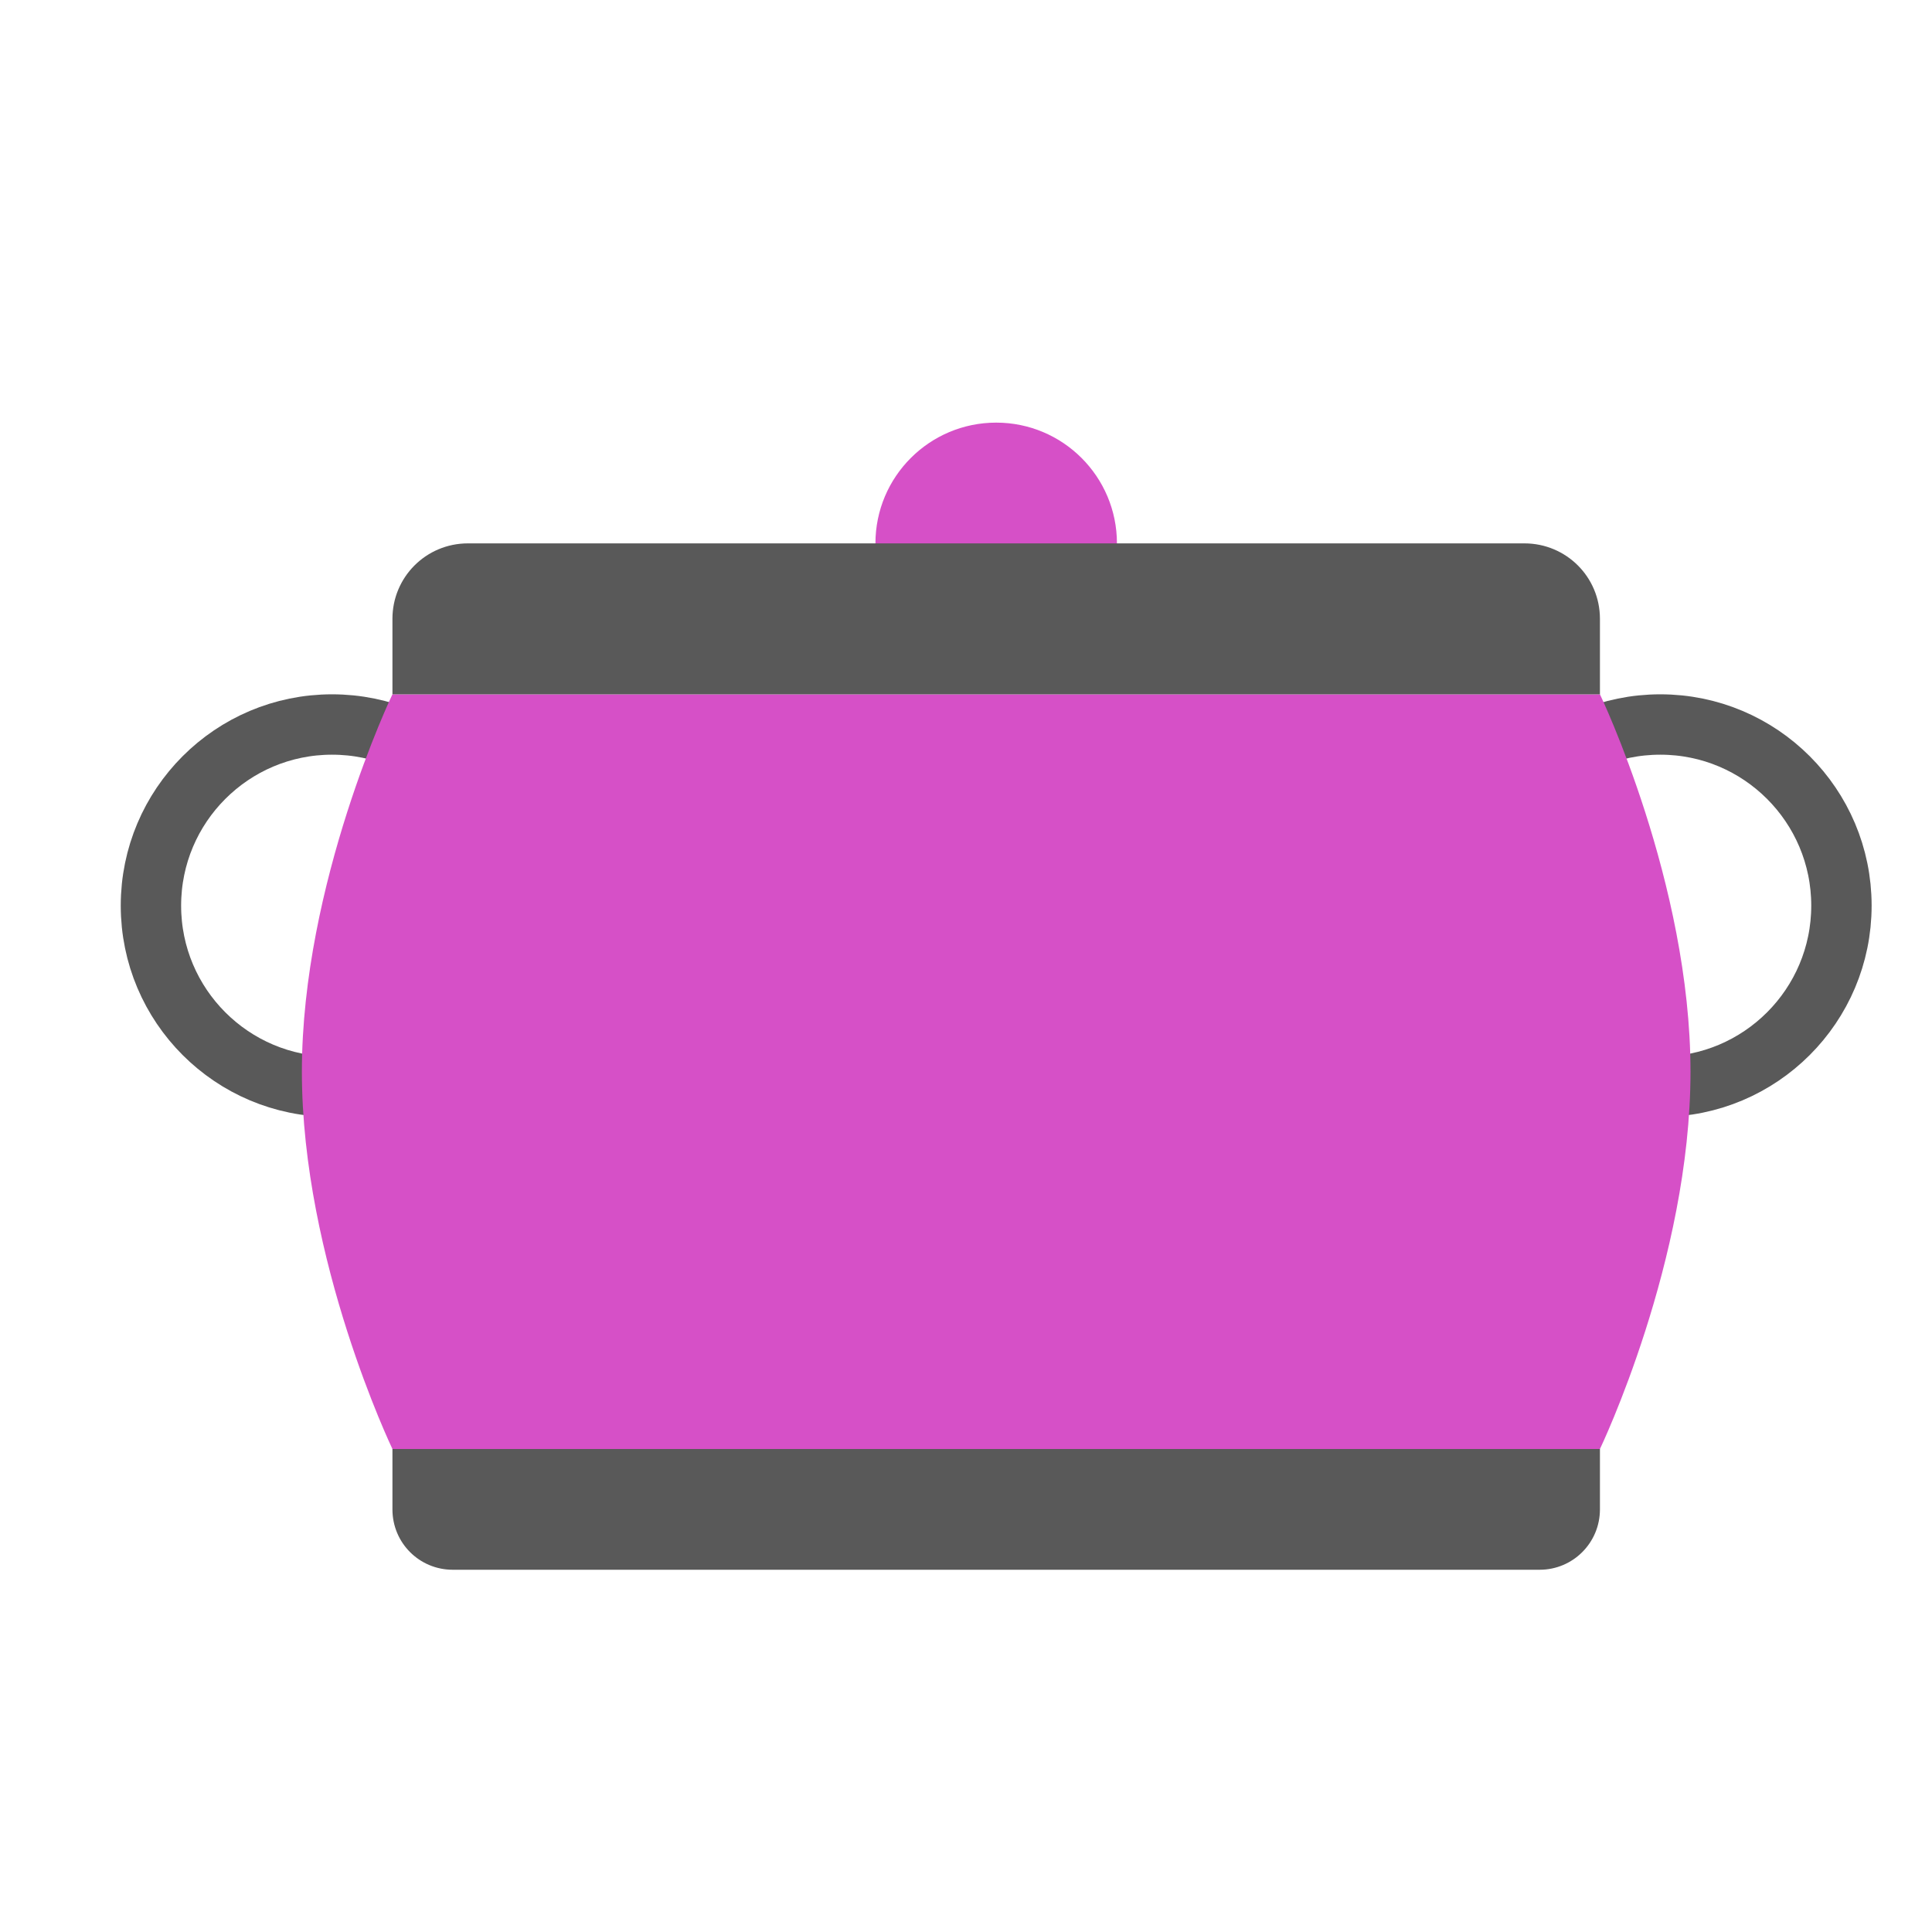 <svg xmlns="http://www.w3.org/2000/svg" width="64" height="64" viewBox="0 0 64 64">
  <g fill="none" fill-rule="evenodd">
    <circle cx="11" cy="30" r="6" stroke="#595959" stroke-linecap="round" stroke-width="2"/>
    <circle cx="55" cy="30" r="6" stroke="#595959" stroke-linecap="round" stroke-width="2"/>
    <circle cx="33" cy="18" r="4" fill="#D650C7"/>
    <path fill="#D650C7" d="M13,23 L53,23 C53,23 56,29.25 56,35.5 C56,41.75 53,48 53,48 L13,48 C13,48 10,41.75 10,35.5 C10,29.25 13,23 13,23 Z"/>
    <path fill="#595959" d="M13 48L53 48 53 50C53 51.105 52.108 52 51.003 52L14.997 52C13.894 52 13 51.112 13 50L13 48zM13 20.5C13 19.119 14.112 18 15.502 18L50.498 18C51.88 18 53 19.11 53 20.5L53 23 13 23 13 20.5z"/>
  </g>
</svg>
